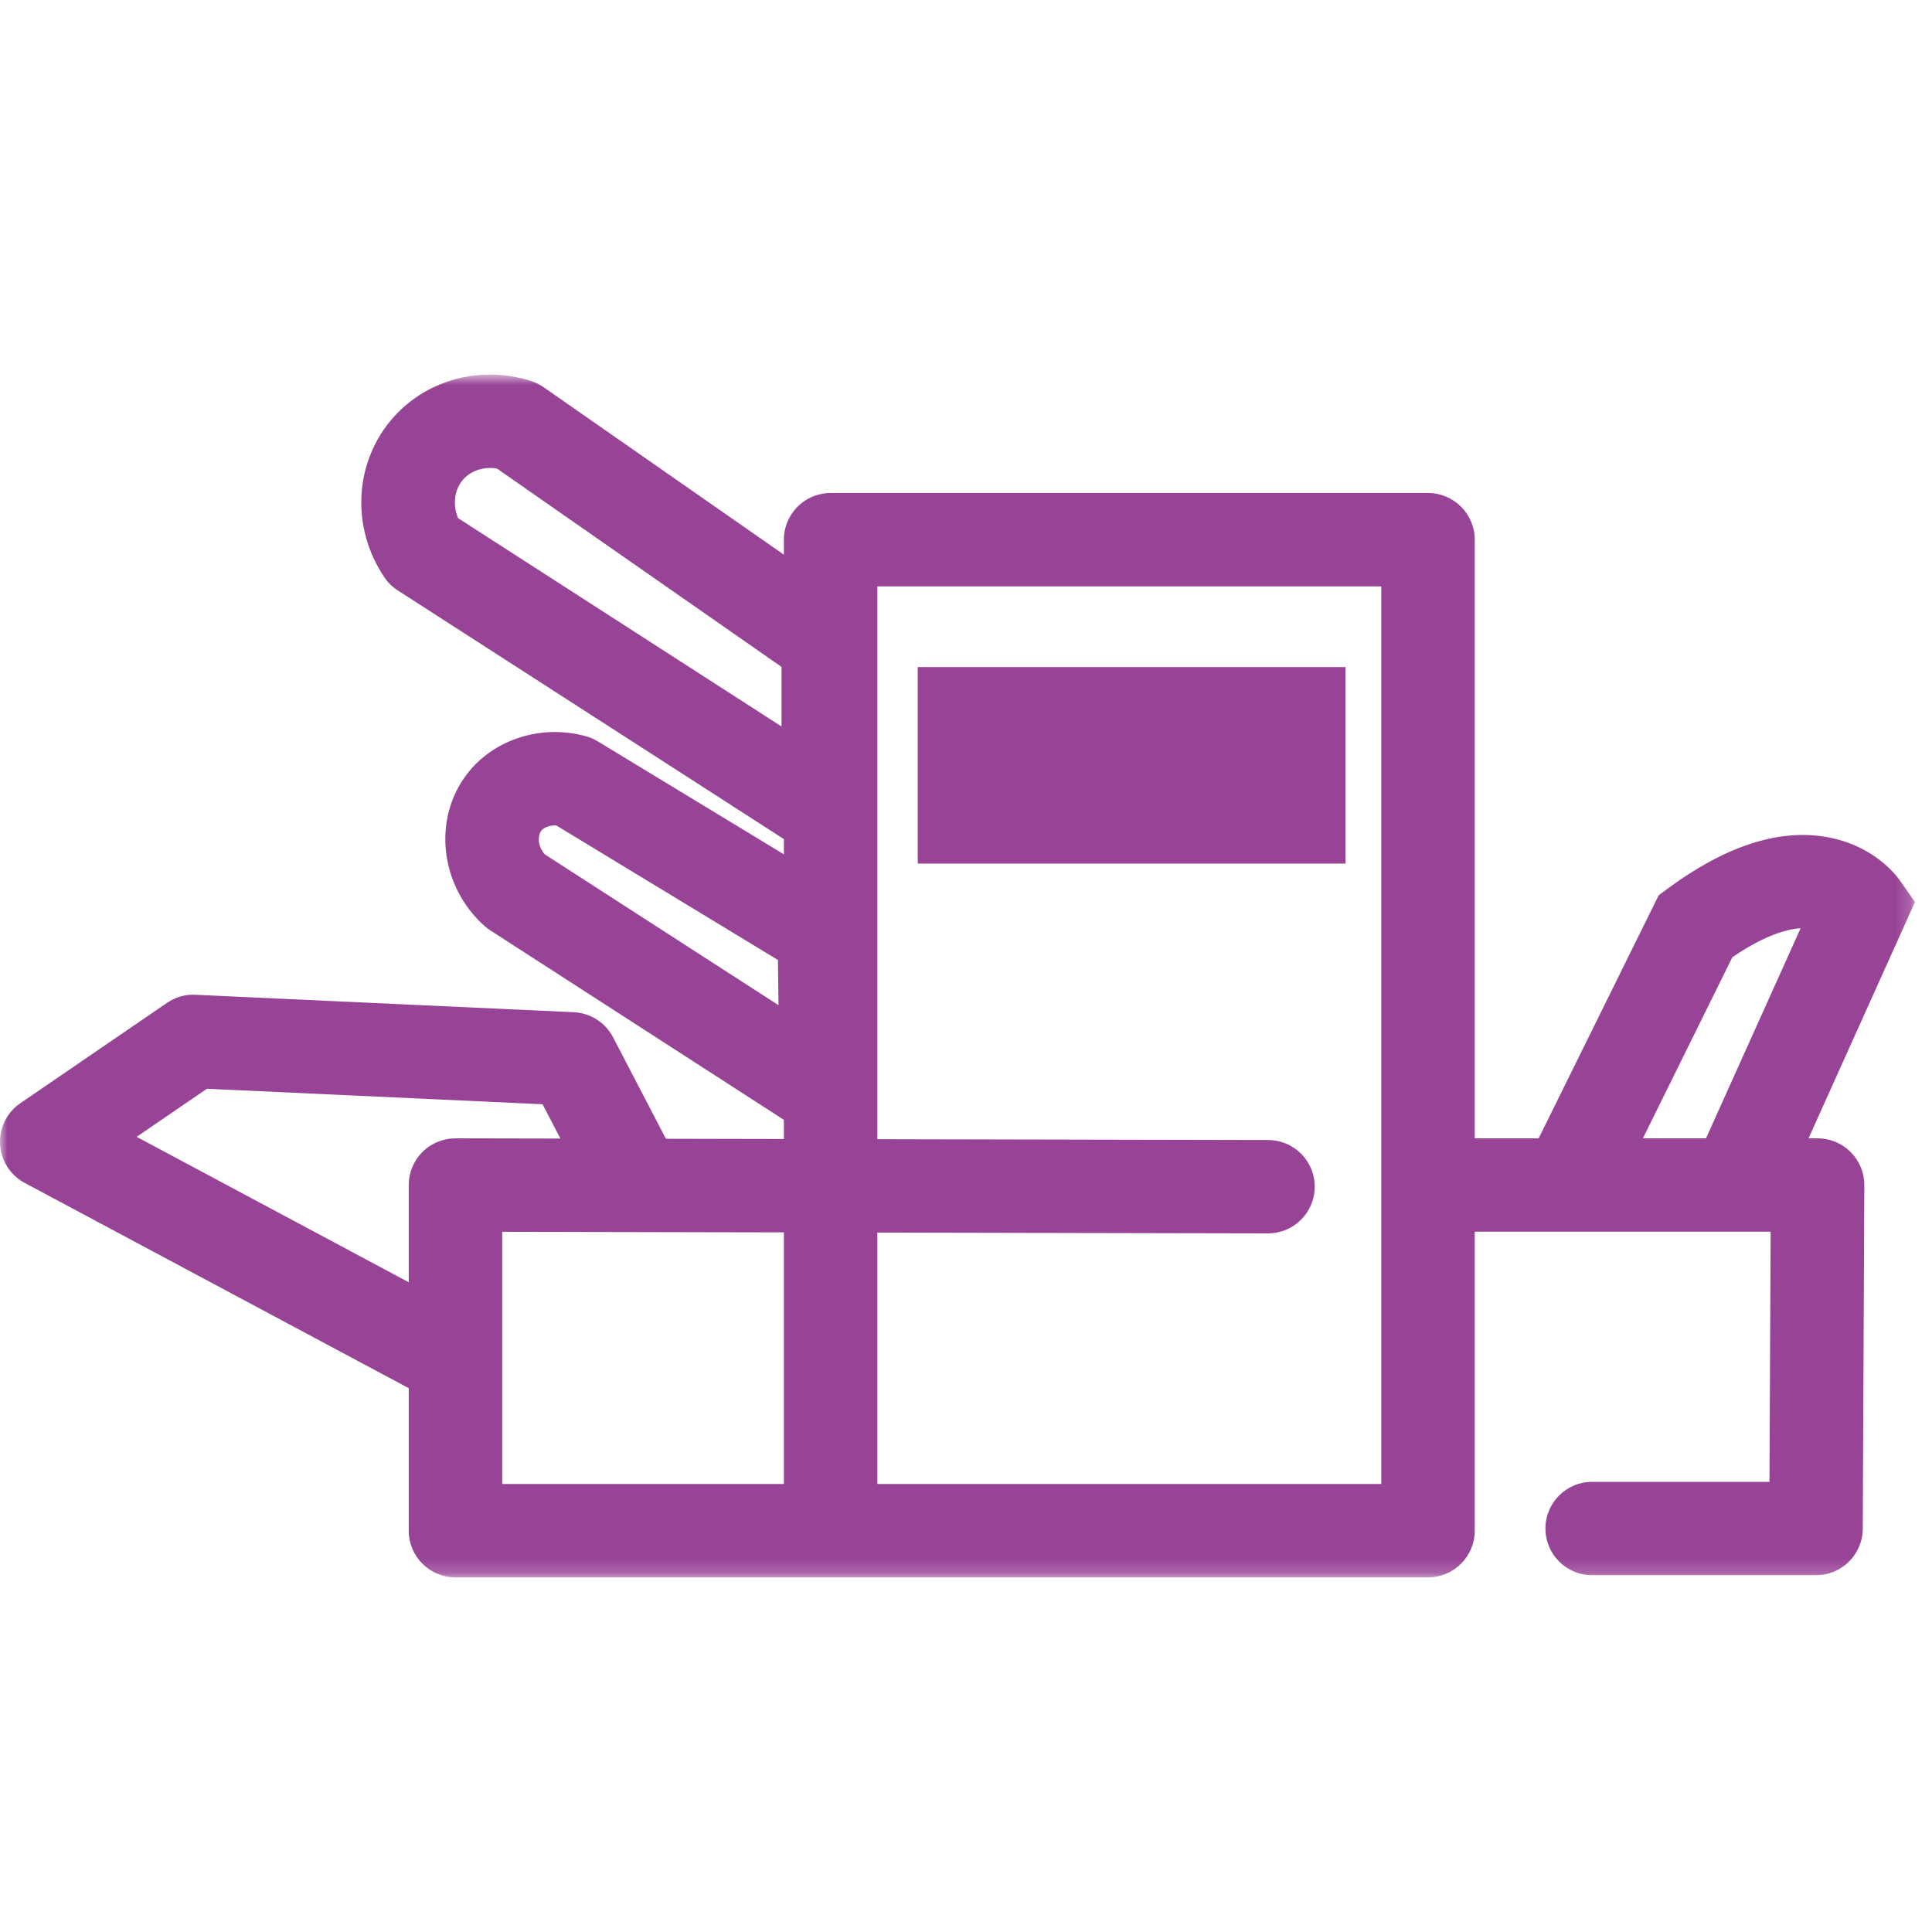 <?xml version="1.0" encoding="UTF-8"?>
<svg width="135px" height="135px" viewBox="0 0 135 135" version="1.1" xmlns="http://www.w3.org/2000/svg" xmlns:xlink="http://www.w3.org/1999/xlink">
    <!-- Generator: Sketch 56.3 (81716) - https://sketch.com -->
    <title>relayP135</title>
    <desc>Created with Sketch.</desc>
    <defs>
        <polygon id="path-1" points="0 0.78 133.811 0.78 133.811 84.825 0 84.825"></polygon>
    </defs>
    <g id="relay" stroke="none" stroke-width="1" fill="none" fill-rule="evenodd">
        <g id="Group-5" transform="translate(0, 24)">
            <polygon id="Fill-1" fill="#984496" points="64.129 36.343 94.019 36.343 94.019 22.613 64.129 22.613"></polygon>
            <g id="Group-4" transform="translate(0, 1.395)">
                <mask id="mask-2" fill="white">
                    <use xlink:href="#path-1"></use>
                </mask>
                <g id="Clip-3"></g>
                <path d="M114.798,54.147 L121.049,41.495 C123.174,40.035 124.755,39.535 125.82,39.465 L119.209,54.147 L114.798,54.147 Z M96.516,78.3 L61.307,78.3 L61.307,60.733 L88.595,60.789 L88.601,60.789 C90.402,60.789 91.863,59.334 91.868,57.533 C91.872,55.732 90.413,54.268 88.608,54.264 L61.307,54.208 L61.307,15.58 L96.516,15.58 L96.516,78.3 Z M35.093,60.678 L54.775,60.719 L54.775,78.3 L35.093,78.3 L35.093,60.678 Z M9.548,54.042 L14.456,50.684 L37.911,51.765 L39.161,54.162 L31.832,54.147 L31.827,54.147 C30.961,54.147 30.131,54.49 29.519,55.099 C28.905,55.713 28.561,56.543 28.561,57.409 L28.561,64.204 L9.548,54.042 Z M38.074,34.308 C37.543,33.723 37.574,32.98 37.82,32.655 C37.994,32.429 38.397,32.255 38.873,32.286 L54.361,41.686 L54.398,44.842 L38.074,34.308 Z M54.608,25.367 L32.01,10.812 C31.614,9.874 31.745,8.794 32.387,8.084 C32.942,7.471 33.844,7.195 34.728,7.347 L54.608,21.204 L54.608,25.367 Z M127.005,54.147 L126.373,54.147 L133.811,37.632 L132.744,36.112 C132.452,35.7 130.841,33.615 127.527,33.075 C124.215,32.531 120.518,33.754 116.542,36.69 L115.904,37.16 L107.514,54.147 L103.049,54.147 L103.049,12.317 C103.049,10.514 101.585,9.055 99.782,9.055 L58.041,9.055 C56.236,9.055 54.775,10.514 54.775,12.317 L54.775,13.363 L37.985,1.662 C37.719,1.477 37.428,1.333 37.121,1.233 C33.669,0.122 29.907,1.092 27.54,3.713 C24.757,6.79 24.476,11.408 26.854,14.94 C27.102,15.308 27.422,15.621 27.793,15.86 L54.775,33.238 L54.775,34.302 L41.774,26.411 C41.515,26.252 41.236,26.133 40.946,26.052 C37.83,25.191 34.486,26.259 32.624,28.703 C30.21,31.868 30.75,36.525 33.85,39.304 C33.979,39.42 34.114,39.522 34.26,39.615 L54.775,52.855 L54.775,54.194 L46.531,54.177 L42.839,47.087 C42.301,46.056 41.256,45.388 40.093,45.334 L13.663,44.116 C12.951,44.076 12.252,44.283 11.669,44.681 L1.42,51.693 C0.479,52.337 -0.059,53.425 0.004,54.562 C0.068,55.7 0.719,56.724 1.725,57.261 L28.561,71.605 L28.561,81.562 C28.561,83.366 30.022,84.825 31.827,84.825 L58.041,84.825 L99.782,84.825 C101.585,84.825 103.049,83.366 103.049,81.562 L103.049,60.672 L104.292,60.672 L123.434,60.672 L123.725,60.672 L123.643,78.15 L111.255,78.15 C109.45,78.15 107.989,79.609 107.989,81.412 C107.989,83.213 109.45,84.675 111.255,84.675 L126.896,84.675 C128.692,84.675 130.153,83.222 130.162,81.425 L130.271,57.424 C130.275,56.557 129.933,55.724 129.319,55.108 C128.707,54.492 127.873,54.147 127.005,54.147 L127.005,54.147 Z" id="Fill-2" fill="#984496" mask="url(#mask-2)"></path>
            </g>
        </g>
    </g>
</svg>
